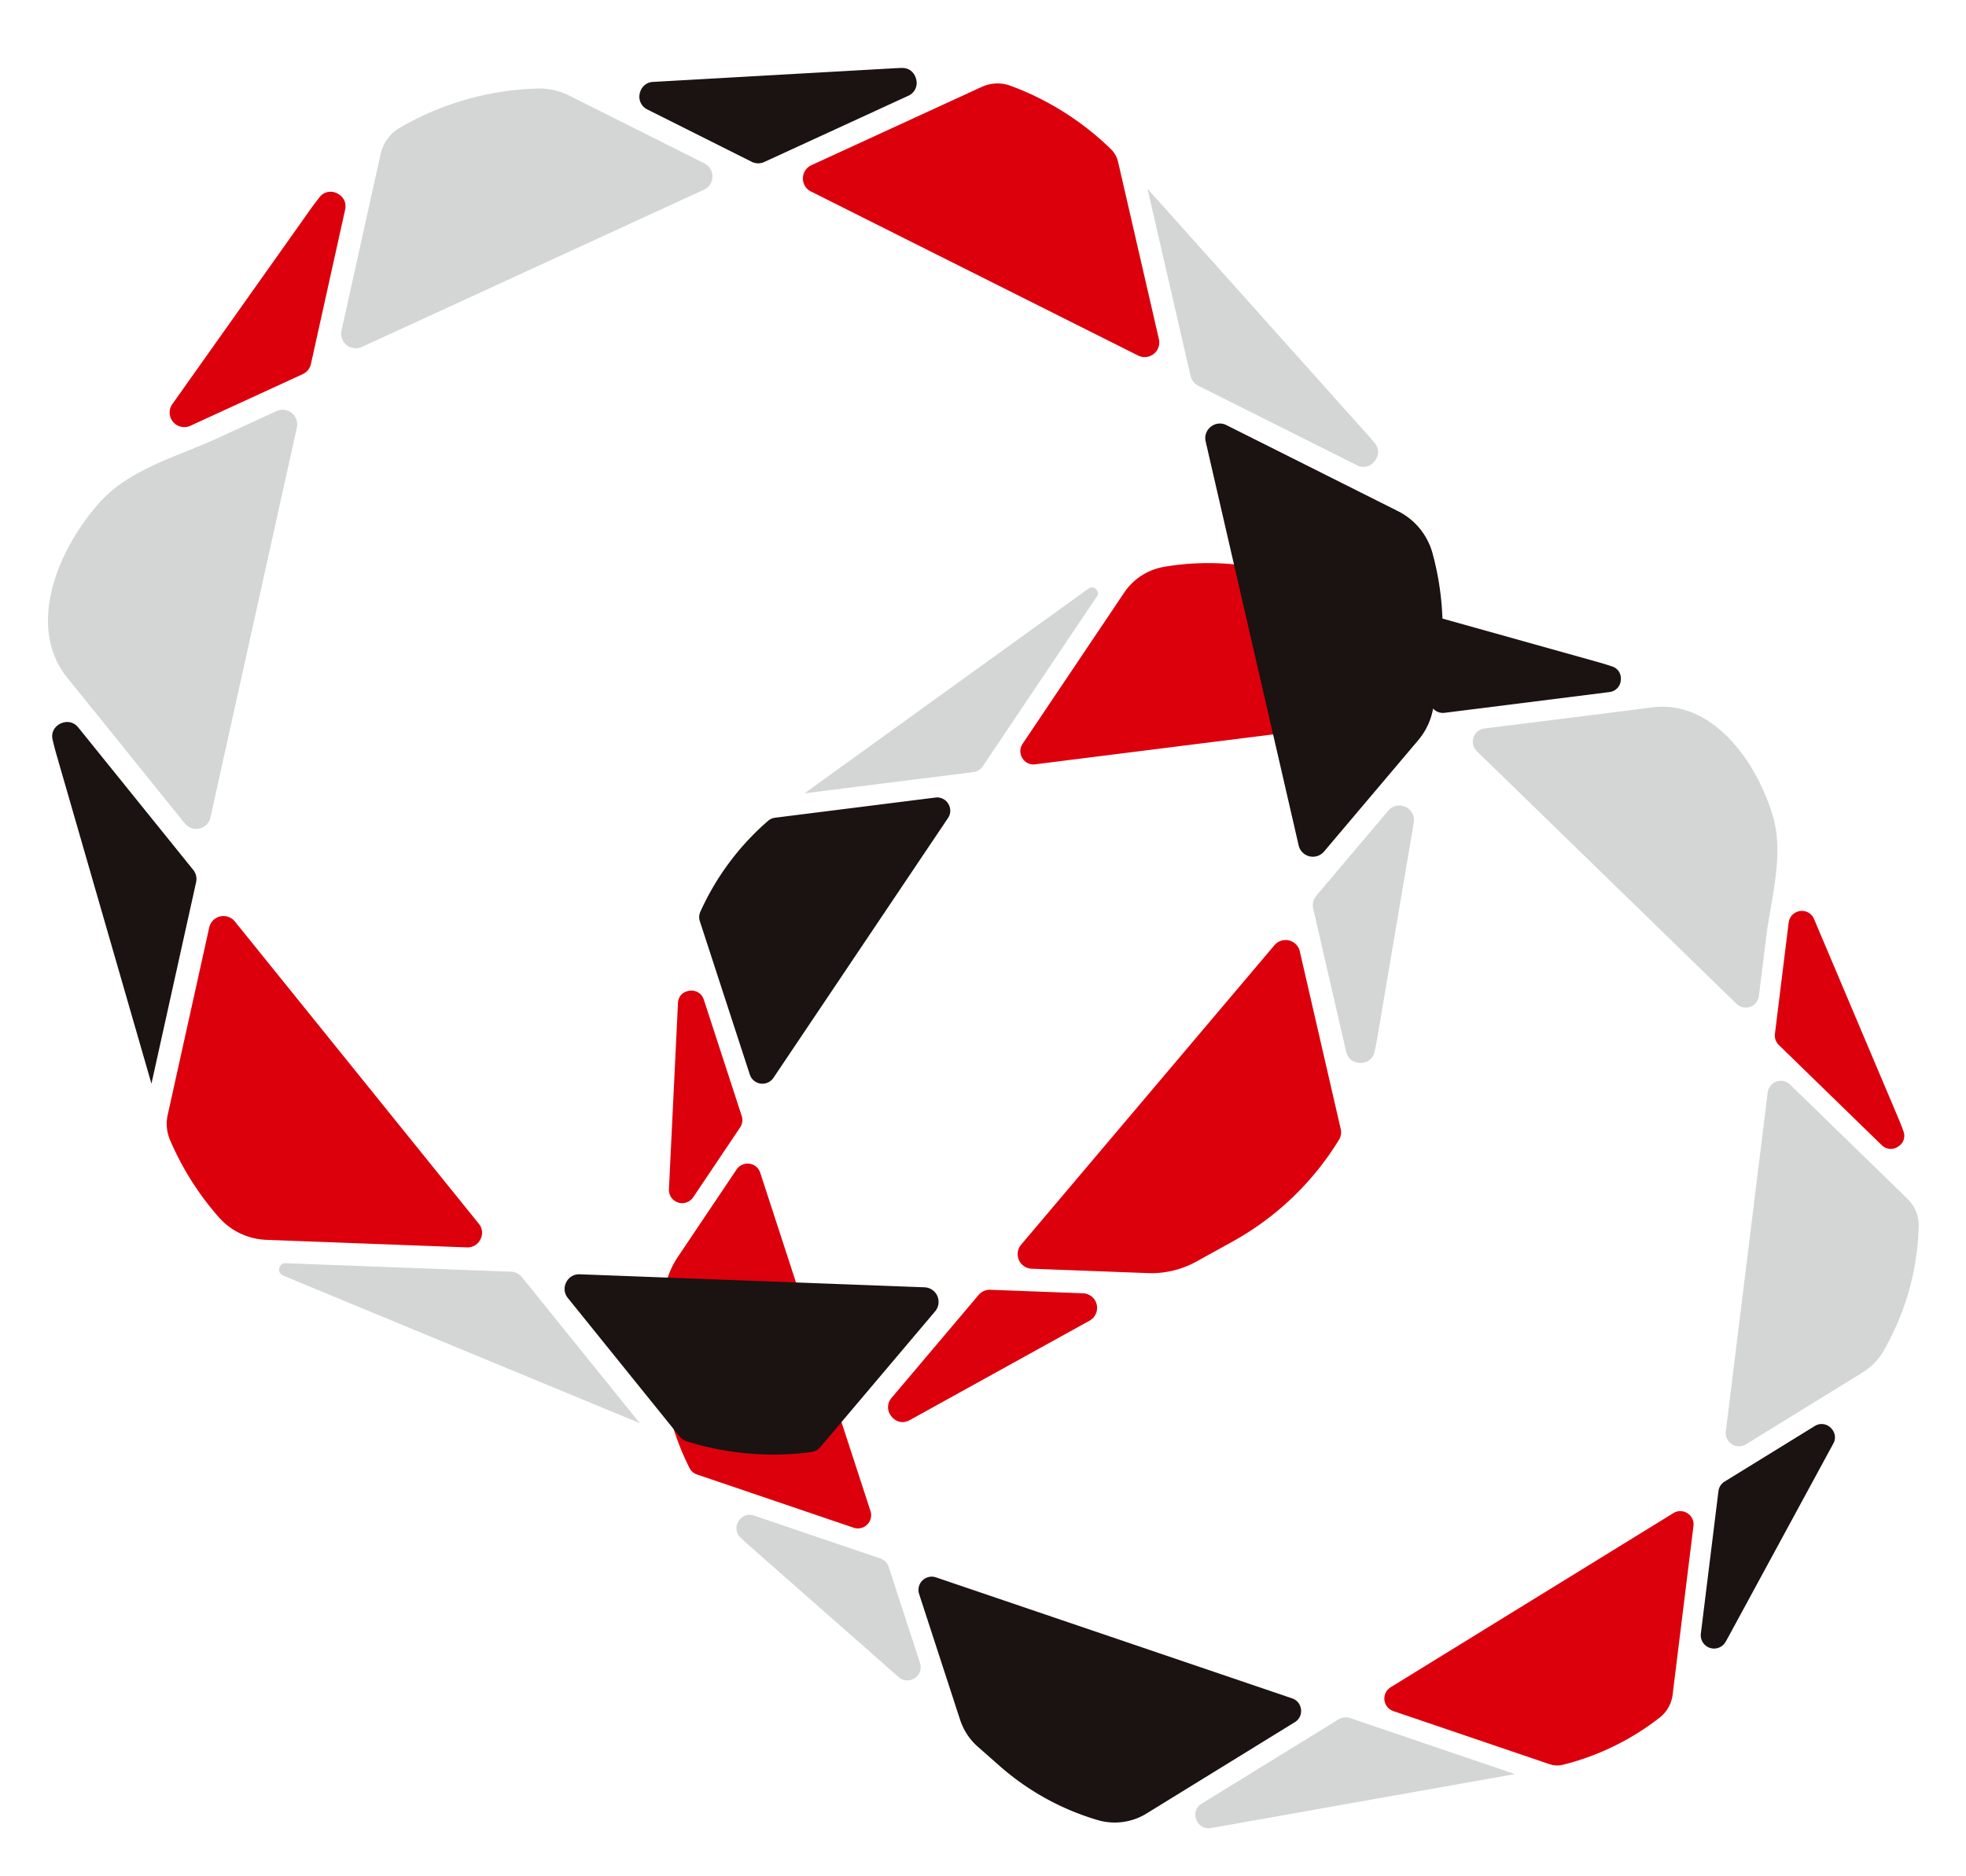 <svg xmlns="http://www.w3.org/2000/svg" width="1549.615" height="1478.931" viewBox="0 0 1549.615 1478.931">
  <g id="Group_55944" data-name="Group 55944" transform="matrix(0.946, -0.326, 0.326, 0.946, -2534.357, -1386.115)">
    <path id="Path_56793" data-name="Path 56793" d="M1863.56,2648.776l-49.017-135.491c-2.3-6.368-7.892-8.062-12.352-7.521a11.675,11.675,0,0,0-6.935,3.3,10.924,10.924,0,0,0-2.989,6.679c-.431,4.071-.757,8.178-.965,12.289l-13.733,269.312,84.982-138.638A11.448,11.448,0,0,0,1863.56,2648.776Z" transform="translate(0.352 183.681)" fill="#1a1311"/>
    <g id="Group_55943" data-name="Group 55943" transform="translate(1777.229 2328.373)">
      <path id="Path_56794" data-name="Path 56794" d="M2304.892,2702.038l128.547,254.891a10.444,10.444,0,0,0,18.7-.112l20.128-41.163c3.557-7.282,7.569-14.6,11.455-21.678,11.8-21.513,24.006-43.755,24.982-67.838a163.639,163.639,0,0,0-4.494-45.461c-7.934-32.01-26.32-59.758-57.154-66.15q-42.87-8.889-85.7-17.949l-45.007-9.456a10.438,10.438,0,0,0-11.465,14.917Z" transform="translate(-1231.756 -1956.949)" fill="#d4d5d5"/>
      <path id="Path_56795" data-name="Path 56795" d="M2353.976,2608.5a205.427,205.427,0,0,0-62.645-20.782,47.529,47.529,0,0,0-35.939,9.254L2141.218,2683.3a10.2,10.2,0,0,0-3.891,10.614,10.036,10.036,0,0,0,8.048,7.932L2417,2758.81a10.462,10.462,0,0,0,12.32-12.629,10.976,10.976,0,0,0-.853-2.29L2366.7,2621.406A29.429,29.429,0,0,0,2353.976,2608.5Z" transform="translate(-1404.442 -2060.271)" fill="#dc000c"/>
      <path id="Path_56796" data-name="Path 56796" d="M2334.807,2746.083l127.942,26.827a10.144,10.144,0,0,0,11.7-5.943,10.617,10.617,0,0,0,.761-6.927,9.926,9.926,0,0,0-3.728-5.495q-4.4-3.412-9.023-6.607L2261.19,2608.833l66.434,131.733A10.379,10.379,0,0,0,2334.807,2746.083Z" transform="translate(-1275.837 -2037.811)" fill="#1a1311"/>
      <path id="Path_56797" data-name="Path 56797" d="M2317.183,2586.049l-30.8,9.23-233.338,70.356,131.292,27.531a10.376,10.376,0,0,0,8.388-1.879l128.536-97.185a4.164,4.164,0,0,0,1.757-4.573,5.551,5.551,0,0,0-.433-1.158A4.3,4.3,0,0,0,2317.183,2586.049Z" transform="translate(-1491.476 -2061.67)" fill="#d4d5d5"/>
      <path id="Path_56798" data-name="Path 56798" d="M2295.723,3118.45l127.227-116.559a9.91,9.91,0,0,0,3.145-10.036,11.327,11.327,0,0,0-.942-2.49,10.1,10.1,0,0,0-11.539-5.361l-81.253,18.2a10.38,10.38,0,0,0-7.1,5.6l-49.674,101.6a10.471,10.471,0,0,0,16.316,12.457C2293.195,3120.74,2294.463,3119.6,2295.723,3118.45Z" transform="translate(-1262.151 -1649.429)" fill="#1a1311"/>
      <path id="Path_56799" data-name="Path 56799" d="M2447.068,2858.739a10.444,10.444,0,0,0-18.7.112l-118.187,241.737a10.444,10.444,0,0,0,11.664,14.777l105.313-23.581a48.708,48.708,0,0,0,22.227-11.6l3.371-3.088a206.6,206.6,0,0,0,53.851-80.076,28.642,28.642,0,0,0,.868-16.848,30.083,30.083,0,0,0-2.335-6.3Z" transform="translate(-1226.221 -1784.854)" fill="#d4d5d5"/>
      <path id="Path_56800" data-name="Path 56800" d="M2417.061,2799.331l-38.823,79.418a10.492,10.492,0,0,0,.056,9.288l50.859,100.847a10.144,10.144,0,0,0,11.934,5.434,9.878,9.878,0,0,0,7.87-10.07c-.048-3.757-.206-7.531-.463-11.3L2436.857,2803.2a11.847,11.847,0,0,0-.315-2.049,10.469,10.469,0,0,0-19.482-1.822Z" transform="translate(-1155.668 -1846.529)" fill="#dc000c"/>
      <path id="Path_56801" data-name="Path 56801" d="M2076.484,2630.808a207.132,207.132,0,0,0-74.107,50.6,10.183,10.183,0,0,0-2.638,6.814l-2.14,126.969a10.444,10.444,0,0,0,16.736,8.507L2211,2675a10.2,10.2,0,0,0,3.893-10.608c-.017-.085-.039-.169-.059-.255a10.189,10.189,0,0,0-7.987-7.681l-124.414-26.091A10.259,10.259,0,0,0,2076.484,2630.808Z" transform="translate(-1548.924 -2015.76)" fill="#1a1311"/>
      <path id="Path_56802" data-name="Path 56802" d="M2425.819,3012.8a10.313,10.313,0,0,0,.8-7.049,10.584,10.584,0,0,0-1.989-4.013,10.229,10.229,0,0,0-10.474-3.715l-255.233,57.149a10.44,10.44,0,0,0-4.118,18.438l102.541,79.49a18.815,18.815,0,0,0,9.881,4.017,204.466,204.466,0,0,0,84.424-10.349,27.048,27.048,0,0,0,15.368-13.7Z" transform="translate(-1390.257 -1634.884)" fill="#dc000c"/>
      <path id="Path_56803" data-name="Path 56803" d="M2249.7,3116.78a10.287,10.287,0,0,0-3.76-5.678L2011.772,2929.57a10.438,10.438,0,0,0-16.838,8.075l-1.761,104.271a48.224,48.224,0,0,0,6.291,24.581l11.216,19.727a204.36,204.36,0,0,0,59.349,65.745,47.769,47.769,0,0,0,38.135,7.5l133.656-29.929a10.233,10.233,0,0,0,7.909-7.914A10.527,10.527,0,0,0,2249.7,3116.78Z" transform="translate(-1553.514 -1707.827)" fill="#1a1311"/>
      <path id="Path_56804" data-name="Path 56804" d="M2198.763,3031.244l-123.6,27.675a10.006,10.006,0,0,0-8.163,10.37,10.108,10.108,0,0,0,8.625,10.155c1.817.333,3.657.65,5.5.943l234.837,36.915-108.513-84.119A10.419,10.419,0,0,0,2198.763,3031.244Z" transform="translate(-1477.025 -1600.451)" fill="#d4d5d5"/>
      <path id="Path_56805" data-name="Path 56805" d="M2022.85,2797.686a10.377,10.377,0,0,0,4.147-8.151l1.623-96.226a11.93,11.93,0,0,0-.33-3.047,10.142,10.142,0,0,0-8.107-7.4c-4.054-.839-9.235.32-11.62,6.094l-.881,2.174-53.708,134.339a10.441,10.441,0,0,0,15.991,12.21Z" transform="translate(-1594.976 -1961.367)" fill="#dc000c"/>
      <path id="Path_56806" data-name="Path 56806" d="M1939.092,2884.365a9.857,9.857,0,0,0-2.7,12.438q2.336,4.633,4.915,9.16l77.1,135.524a10.442,10.442,0,0,0,19.514-4.991l1.344-79.661a10.516,10.516,0,0,0-4.041-8.427L1952.27,2884.1A10.158,10.158,0,0,0,1939.092,2884.365Z" transform="translate(-1613.542 -1755.022)" fill="#d4d5d5"/>
      <path id="Path_56807" data-name="Path 56807" d="M1972.418,2805.206a66.834,66.834,0,0,0-21.736,28.495l-11,27.518a206.089,206.089,0,0,0-12.754,104.458,10.2,10.2,0,0,0,3.962,6.6l102.9,79.774a10.434,10.434,0,0,0,16.838-8.067l4.729-280.321a10.948,10.948,0,0,0-.313-2.794,10.469,10.469,0,0,0-16.428-5.715Z" transform="translate(-1624.129 -1888.444)" fill="#dc000c"/>
      <path id="Path_56808" data-name="Path 56808" d="M1870.779,2704.373l164.431-268.259a11.51,11.51,0,0,0-10.948-17.469l-50.255,4.993c-8.889.886-18.078,1.366-26.963,1.826-27.006,1.407-54.932,2.859-78.077,15.9a180.462,180.462,0,0,0-40.01,30.566c-25.407,25.992-40.765,59.313-28.881,91.924q16.517,45.34,32.849,90.739l17.224,47.672a11.5,11.5,0,0,0,20.63,2.1Z" transform="translate(-1757.795 -2234.913)" fill="#d4d5d5"/>
      <path id="Path_56809" data-name="Path 56809" d="M1777.316,2750.178a226.465,226.465,0,0,0,16.83,70.772,52.4,52.4,0,0,0,29.51,28.328l147.113,56.988a11.245,11.245,0,0,0,12.2-2.5,11.063,11.063,0,0,0,2.772-12.14l-104.059-287.661a11.529,11.529,0,0,0-18.98-4.227,12,12,0,0,0-1.651,2.127l-79.016,128.906A32.464,32.464,0,0,0,1777.316,2750.178Z" transform="translate(-1777.229 -2050.732)" fill="#dc000c"/>
      <path id="Path_56810" data-name="Path 56810" d="M1802.461,2740.246l26.5,23.522,201.215,177.957-50.3-139.038a11.444,11.444,0,0,0-6.625-6.774l-165.616-64.161a4.589,4.589,0,0,0-5.3,1,6.011,6.011,0,0,0-.835,1.077A4.743,4.743,0,0,0,1802.461,2740.246Z" transform="translate(-1752.953 -1910.898)" fill="#d4d5d5"/>
      <path id="Path_56811" data-name="Path 56811" d="M2277.928,2397.617l-183.017-51.7a10.934,10.934,0,0,0-11.235,2.867,12.683,12.683,0,0,0-1.787,2.327,11.136,11.136,0,0,0,1.666,13.925l64.154,65.623a11.445,11.445,0,0,0,9.365,3.408l124.038-12.33a11.014,11.014,0,0,0,10.317-10.3c.458-4.552-1.427-10.154-8.1-12.218Q2280.643,2398.381,2277.928,2397.617Z" transform="translate(-1463.364 -2310.712)" fill="#1a1311"/>
      <path id="Path_56812" data-name="Path 56812" d="M1942.94,2468.769a11.511,11.511,0,0,0,10.947,17.469L2249.01,2456.9a11.512,11.512,0,0,0,7.094-19.5l-83.156-85.058a53.674,53.674,0,0,0-23.753-14.113l-4.85-1.37a227.719,227.719,0,0,0-106.284-4.063,31.565,31.565,0,0,0-16.3,8.952,33.227,33.227,0,0,0-4.55,5.839Z" transform="translate(-1607.351 -2328.373)" fill="#d4d5d5"/>
      <path id="Path_56813" data-name="Path 56813" d="M1881.222,2483.848l96.954-9.64a11.573,11.573,0,0,0,8.673-5.437l65.057-106.14c3.537-5.768,1.379-11.187-1.822-14.336a10.889,10.889,0,0,0-14-1.539q-5.241,3.332-10.327,6.983l-152.38,109.306a13.236,13.236,0,0,0-1.739,1.482,11.538,11.538,0,0,0,9.585,19.32Z" transform="translate(-1682.644 -2311.275)" fill="#dc000c"/>
      <path id="Path_56814" data-name="Path 56814" d="M1954.764,2924.79a228.305,228.305,0,0,0,90.4,40.135,11.226,11.226,0,0,0,7.92-1.475l120.263-71.593a11.512,11.512,0,0,0-1.726-20.623l-253.4-98.16a11.238,11.238,0,0,0-12.2,2.5c-.072.066-.138.134-.206.2a11.23,11.23,0,0,0-2.57,11.941L1950.9,2919.47A11.329,11.329,0,0,0,1954.764,2924.79Z" transform="translate(-1647.432 -1868.502)" fill="#1a1311"/>
      <path id="Path_56815" data-name="Path 56815" d="M2140.087,2403.58a11.362,11.362,0,0,0-7.071,3.335,11.619,11.619,0,0,0-2.609,4.19,11.269,11.269,0,0,0,2.587,11.972l201.525,206.138a11.506,11.506,0,0,0,19.67-6.827l15.081-142.206a20.773,20.773,0,0,0-1.962-11.591,225.4,225.4,0,0,0-58.64-73.142,29.831,29.831,0,0,0-21.755-6.465Z" transform="translate(-1412.081 -2265.73)" fill="#dc000c"/>
      <path id="Path_56816" data-name="Path 56816" d="M2264.863,2545.285a11.365,11.365,0,0,0-3.146,6.818l-34.433,324.746a11.5,11.5,0,0,0,17.329,11.1l98.768-58.79a53.147,53.147,0,0,0,19.4-20.148l11.99-21.948a225.254,225.254,0,0,0,27.23-93.748,52.663,52.663,0,0,0-15.077-40.1l-105.533-107.945a11.279,11.279,0,0,0-12-2.826A11.586,11.586,0,0,0,2264.863,2545.285Z" transform="translate(-1311.036 -2107.279)" fill="#1a1311"/>
      <path id="Path_56817" data-name="Path 56817" d="M2250.158,2606.81l97.594,99.828a11.023,11.023,0,0,0,14.452,1.639c3.846-2.5,7.053-7.45,4.52-13.971-.74-1.895-1.51-3.8-2.307-5.705L2262.9,2447.056l-15.955,150.486A11.478,11.478,0,0,0,2250.158,2606.81Z" transform="translate(-1290.668 -2205.417)" fill="#d4d5d5"/>
      <path id="Path_56818" data-name="Path 56818" d="M2112.825,2830.473a11.444,11.444,0,0,0-10.044.84l-91.148,54.258a13.052,13.052,0,0,0-2.666,2.077,11.179,11.179,0,0,0-2.235,11.886c1.566,4.287,5.654,8.474,12.449,7.362l2.551-.432,157.069-27.526a11.509,11.509,0,0,0,2.177-22.068Z" transform="translate(-1540.279 -1809.003)" fill="#dc000c"/>
      <path id="Path_56819" data-name="Path 56819" d="M2226.544,2886.656c4.143,1.406,9.811.874,13.221-4.679q2.99-4.876,5.74-9.919l82.353-150.835a11.51,11.51,0,0,0-15.991-15.4l-75.458,44.918a11.591,11.591,0,0,0-5.556,8.674l-12.2,115.047C2217.935,2881.226,2222.254,2885.2,2226.544,2886.656Z" transform="translate(-1319.988 -1939.12)" fill="#d4d5d5"/>
      <path id="Path_56820" data-name="Path 56820" d="M2165.281,2952.4a73.65,73.65,0,0,0,39.309,3.86l32.175-5.641a227.117,227.117,0,0,0,105.315-48.594,11.228,11.228,0,0,0,3.891-7.539l15.131-142.711a11.5,11.5,0,0,0-17.323-11.108l-265.527,158.059a12.164,12.164,0,0,0-2.436,1.914,11.538,11.538,0,0,0,4.165,18.713Z" transform="translate(-1471.189 -1902.948)" fill="#dc000c"/>
    </g>
  </g>
</svg>
